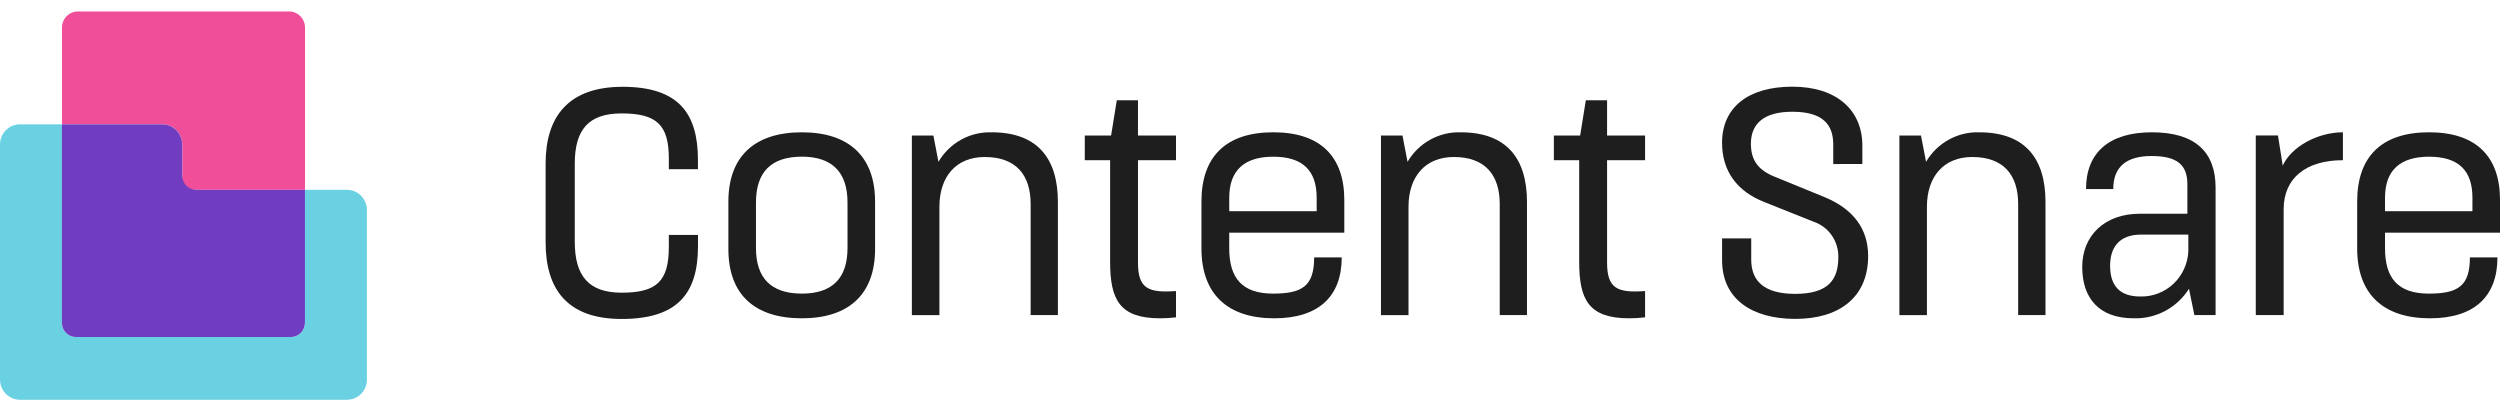 <svg width="206" height="33" viewBox="0 0 206 33" fill="none" xmlns="http://www.w3.org/2000/svg">
<g clip-path="url(#clip0_578_36568)">
<path d="M55.112 13.944V13.072C55.112 10.298 54.12 9.346 51.223 9.346C48.483 9.346 47.361 10.693 47.361 13.494V19.916C47.361 22.741 48.509 24.117 51.223 24.117C54.121 24.117 55.112 23.166 55.112 20.338V19.36H57.514V20.285C57.514 24.145 55.869 26.283 51.223 26.283C46.758 26.283 44.959 23.852 44.959 19.966V13.469C44.959 9.609 46.839 7.152 51.301 7.152C55.946 7.152 57.51 9.372 57.51 13.177V13.943L55.112 13.944Z" fill="#1E1E1E"/>
<path d="M72.106 16.609V20.521C72.106 24.273 69.913 26.228 66.074 26.228C62.185 26.228 60.019 24.273 60.019 20.521V16.609C60.019 12.959 62.107 10.901 66.074 10.901C70.017 10.902 72.106 12.96 72.106 16.609ZM62.292 16.689V20.441C62.292 22.871 63.493 24.193 66.077 24.193C68.634 24.193 69.835 22.871 69.835 20.441V16.687C69.835 14.15 68.53 12.909 66.077 12.909C63.57 12.909 62.292 14.152 62.292 16.687V16.689Z" fill="#1E1E1E"/>
<path d="M76.91 11.167L77.329 13.334C77.778 12.568 78.422 11.939 79.193 11.511C79.965 11.083 80.835 10.873 81.715 10.902C85.499 10.902 87.17 13.069 87.17 16.636V25.964H84.925V16.821C84.925 14.391 83.698 12.937 81.14 12.937C78.768 12.937 77.408 14.575 77.408 17.033V25.965H75.138V11.167H76.91Z" fill="#1E1E1E"/>
<path d="M89.387 11.167H91.554L92.024 8.261H93.769V11.167H96.902V13.202H93.769V21.631C93.769 23.798 94.631 24.142 96.902 23.983V26.149C96.469 26.201 96.033 26.228 95.597 26.228C92.256 26.228 91.474 24.695 91.474 21.578V13.201H89.385L89.387 11.167Z" fill="#1E1E1E"/>
<path d="M101.289 19.173V20.468C101.289 22.898 102.335 24.193 104.894 24.193C107.295 24.193 108.287 23.585 108.287 21.207H110.558C110.558 24.404 108.679 26.228 104.999 26.228C101.136 26.228 98.999 24.22 98.999 20.468V16.607C98.999 12.958 100.957 10.9 104.924 10.9C108.813 10.9 110.77 12.908 110.77 16.476V19.171L101.289 19.173ZM108.493 16.296C108.493 14.023 107.318 12.913 104.917 12.913C102.545 12.913 101.29 14.023 101.29 16.296V17.405H108.494L108.493 16.296Z" fill="#1E1E1E"/>
<path d="M115.564 11.167L115.982 13.334C116.432 12.568 117.076 11.939 117.847 11.511C118.619 11.083 119.489 10.873 120.368 10.902C124.152 10.902 125.823 13.069 125.823 16.636V25.964H123.578V16.821C123.578 14.391 122.352 12.937 119.794 12.937C117.422 12.937 116.061 14.575 116.061 17.033V25.965H113.791V11.167H115.564Z" fill="#1E1E1E"/>
<path d="M128.038 11.167H130.204L130.673 8.261H132.423V11.167H135.554V13.202H132.423V21.631C132.423 23.798 133.284 24.142 135.554 23.983V26.149C135.121 26.201 134.686 26.228 134.25 26.228C130.909 26.228 130.125 24.695 130.125 21.578V13.201H128.038V11.167Z" fill="#1E1E1E"/>
<path d="M151.059 13.518V11.903C151.059 10.289 150.228 9.208 147.692 9.208C145.343 9.208 144.274 10.185 144.274 11.85C144.274 13.254 144.927 14.043 146.258 14.572L150.329 16.237C152.705 17.215 153.935 18.85 153.935 21.099C153.935 24.454 151.612 26.277 147.932 26.277C144.355 26.277 141.9 24.639 141.9 21.442V19.645H144.301V21.389C144.301 23.186 145.396 24.214 147.929 24.214C150.643 24.214 151.478 23.052 151.478 21.202C151.493 20.557 151.304 19.924 150.937 19.396C150.571 18.869 150.046 18.473 149.442 18.269L145.396 16.654C143.152 15.783 141.898 14.118 141.898 11.766C141.898 8.86 144.039 7.142 147.689 7.142C151.339 7.142 153.458 9.071 153.458 12.004V13.511L151.059 13.518Z" fill="#1E1E1E"/>
<path d="M158.288 11.167L158.707 13.334C159.156 12.568 159.8 11.939 160.572 11.511C161.343 11.083 162.214 10.873 163.093 10.902C166.877 10.902 168.548 13.069 168.548 16.636V25.964H166.297V16.821C166.297 14.391 165.07 12.937 162.513 12.937C160.141 12.937 158.779 14.575 158.779 17.033V25.965H156.51V11.167H158.288Z" fill="#1E1E1E"/>
<path d="M171.889 15.579C171.889 12.567 173.794 10.901 177.318 10.901C180.893 10.901 182.564 12.54 182.564 15.446V25.963H180.816L180.373 23.796C179.884 24.567 179.207 25.196 178.406 25.622C177.605 26.049 176.709 26.257 175.804 26.227C172.907 26.227 171.575 24.51 171.575 21.999C171.575 19.386 173.455 17.613 176.3 17.613H180.24V15.181C180.24 13.568 179.379 12.856 177.29 12.856C175.201 12.856 174.133 13.755 174.133 15.578L171.889 15.579ZM176.429 19.331C174.576 19.331 173.872 20.441 173.872 21.895C173.872 23.586 174.704 24.431 176.351 24.431C177.363 24.461 178.346 24.087 179.088 23.39C179.83 22.694 180.273 21.729 180.319 20.706V19.331H176.429Z" fill="#1E1E1E"/>
<path d="M187.705 11.165L188.097 13.649C188.801 12.091 190.968 10.901 193.056 10.901V13.2C190.005 13.2 188.173 14.679 188.173 17.243V25.963H185.876V11.165H187.705Z" fill="#1E1E1E"/>
<path d="M196.526 19.173V20.468C196.526 22.898 197.573 24.193 200.128 24.193C202.529 24.193 203.52 23.585 203.52 21.207H205.79C205.79 24.404 203.913 26.228 200.231 26.228C196.368 26.228 194.231 24.22 194.231 20.468V16.607C194.231 12.958 196.19 10.9 200.156 10.9C204.045 10.9 206.002 12.908 206.002 16.476V19.171L196.526 19.173ZM203.729 16.296C203.729 14.023 202.555 12.913 200.153 12.913C197.781 12.913 196.525 14.023 196.525 16.296V17.405H203.728L203.729 16.296Z" fill="#1E1E1E"/>
<path d="M15.017 15.641H25.133V2.277C25.133 2.101 25.099 1.928 25.033 1.766C24.966 1.604 24.869 1.457 24.747 1.333C24.624 1.209 24.479 1.11 24.319 1.043C24.159 0.976 23.987 0.942 23.814 0.942H6.425C6.252 0.942 6.081 0.976 5.921 1.043C5.761 1.11 5.615 1.208 5.493 1.332C5.37 1.456 5.273 1.603 5.207 1.765C5.141 1.927 5.106 2.101 5.106 2.276V10.243H13.374C13.81 10.243 14.228 10.418 14.537 10.73C14.845 11.043 15.018 11.466 15.018 11.907L15.017 15.641Z" fill="#F04E98"/>
<path d="M25.131 15.641V26.6C25.131 26.91 25.009 27.208 24.792 27.427C24.575 27.647 24.281 27.77 23.974 27.771H6.263C5.956 27.77 5.662 27.647 5.446 27.428C5.229 27.208 5.107 26.911 5.107 26.6V10.244H1.644C1.208 10.244 0.79 10.419 0.482 10.731C0.174 11.043 0 11.467 1.47666e-07 11.908V31.276C-9.14866e-05 31.494 0.042 31.711 0.125 31.913C0.208 32.115 0.328 32.299 0.481 32.453C0.634 32.608 0.815 32.73 1.014 32.814C1.214 32.898 1.428 32.941 1.644 32.941H28.591C28.807 32.941 29.021 32.898 29.221 32.814C29.42 32.731 29.601 32.608 29.754 32.453C29.907 32.299 30.028 32.115 30.11 31.913C30.193 31.711 30.235 31.494 30.235 31.276V17.305C30.235 16.864 30.062 16.44 29.754 16.128C29.445 15.816 29.027 15.641 28.591 15.641L25.131 15.641Z" fill="#6AD1E3"/>
<path d="M25.128 26.6V15.641H16.17C15.863 15.641 15.569 15.517 15.352 15.298C15.135 15.078 15.014 14.78 15.014 14.47V11.909C15.014 11.69 14.971 11.474 14.889 11.272C14.806 11.069 14.685 10.886 14.533 10.731C14.38 10.577 14.199 10.454 13.999 10.37C13.8 10.287 13.586 10.243 13.37 10.243H5.102V26.6C5.102 26.91 5.223 27.208 5.44 27.427C5.657 27.647 5.951 27.771 6.257 27.771H23.969C24.276 27.771 24.57 27.647 24.787 27.427C25.003 27.208 25.126 26.91 25.126 26.6H25.128Z" fill="#703DC1"/>
</g>
<defs>
<clipPath id="clip0_578_36568">
<rect width="206" height="32" fill="white" transform="translate(0 0.942)"/>
</clipPath>
</defs>
</svg>
